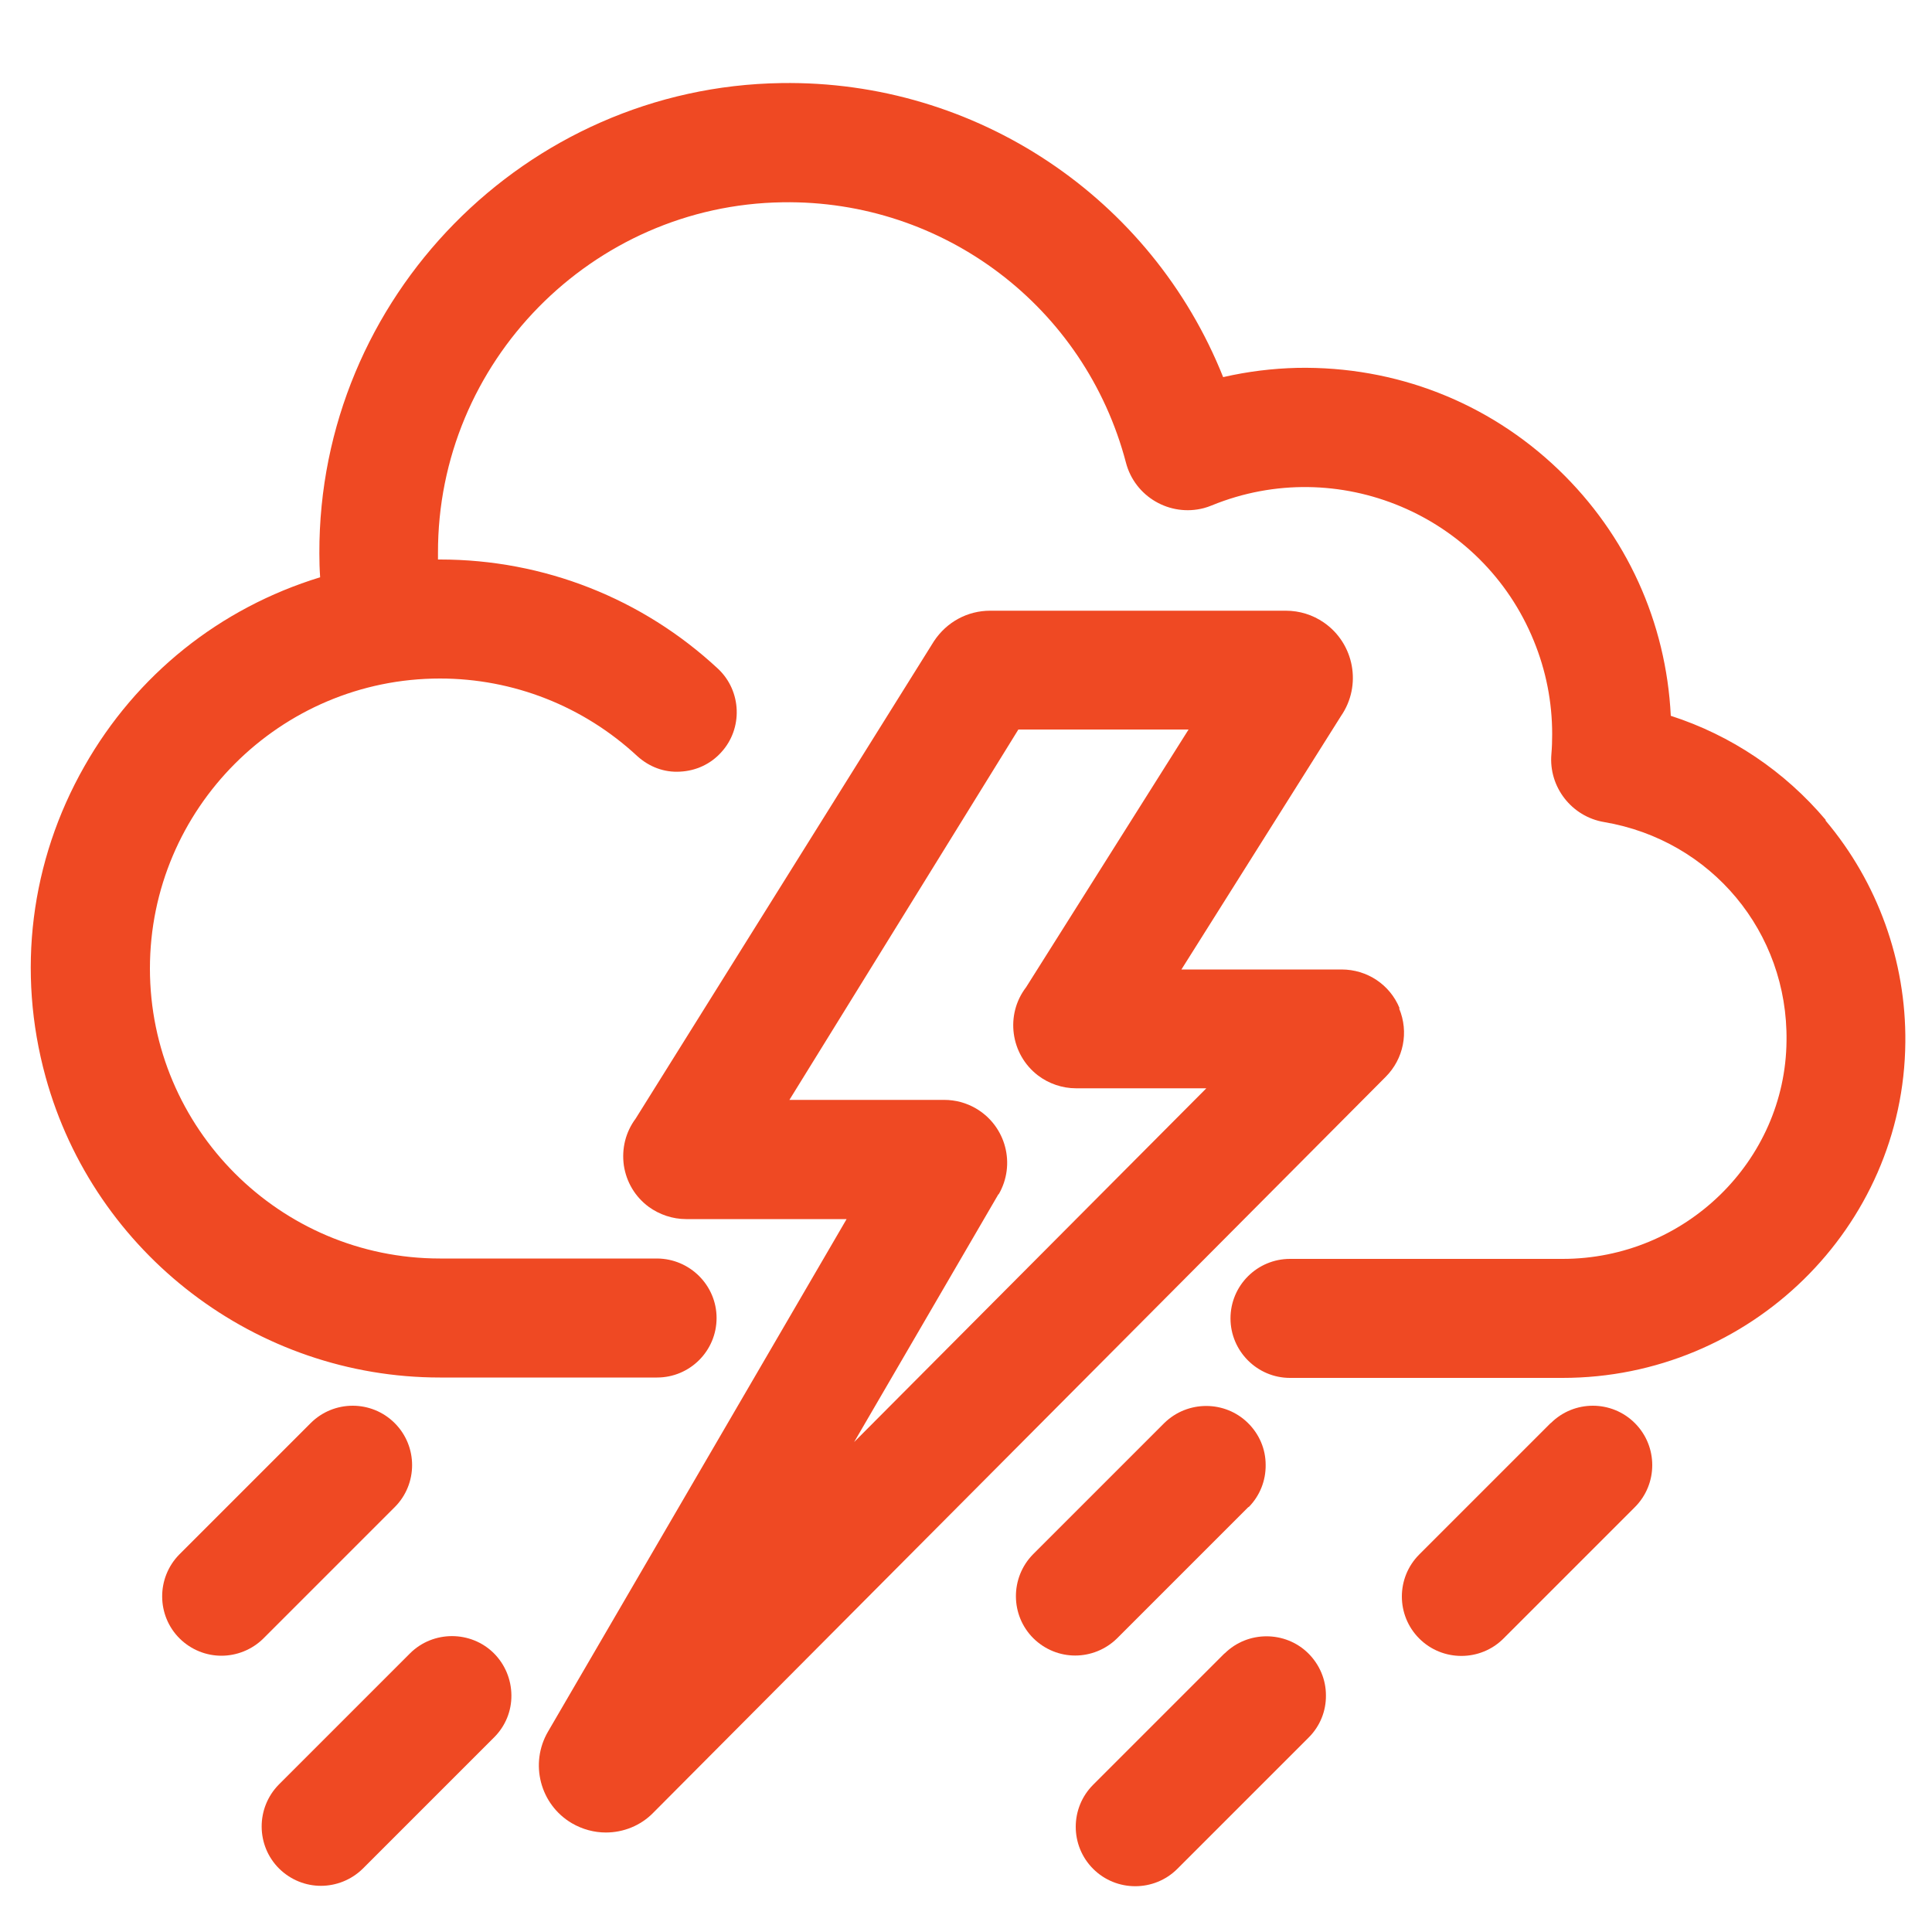 <?xml version="1.0" encoding="UTF-8"?>
<svg id="Layer_1" data-name="Layer 1" xmlns="http://www.w3.org/2000/svg" viewBox="0 0 100 100">
  <defs>
    <style>
      .cls-1 {
        fill: #ef4923;
      }
    </style>
  </defs>
  <path class="cls-1" d="M94.5,42.44h0c-2.13-2.52-4.89-4.38-8.02-5.39-.24-4.85-2.29-9.36-5.81-12.74-3.65-3.5-8.44-5.36-13.51-5.27-1.3.03-2.59.19-3.85.48-3.71-9.3-12.8-15.38-22.87-15.22-13.23.19-23.95,11.11-23.91,24.34,0,.4.01.81.04,1.24-5.19,1.59-9.51,5.04-12.2,9.78-2.8,4.92-3.51,10.63-2.01,16.08,2.52,9.16,10.91,15.56,20.41,15.56h11.24c1.7,0,3.08-1.38,3.08-3.08,0-1.69-1.38-3.07-3.08-3.08h-11.24c-8.28,0-15.01-6.74-15.01-15.01s6.74-15.01,15.01-15.01c3.8,0,7.43,1.43,10.22,4.02.61.55,1.38.85,2.21.8.82-.04,1.58-.39,2.13-1,1.13-1.23,1.06-3.17-.16-4.32-3.92-3.65-9.03-5.66-14.39-5.66-.04,0-.07,0-.11,0,0-.11,0-.22,0-.33-.03-9.88,7.97-18.02,17.84-18.16,8.33-.13,15.65,5.41,17.77,13.48.46,1.76,2.27,2.81,4.03,2.35.14-.04.27-.08.41-.14,6.53-2.67,14.01.48,16.67,7.01.63,1.54.95,3.16.95,4.83,0,.33-.01.68-.04,1.03-.15,1.7,1.05,3.24,2.73,3.52,5.55.94,9.52,5.7,9.44,11.33-.06,6.22-5.26,11.28-11.59,11.28h-14.11c-1.7,0-3.08,1.38-3.08,3.08,0,1.69,1.38,3.08,3.08,3.08h14.11c9.7,0,17.66-7.79,17.74-17.38.04-4.19-1.43-8.27-4.13-11.47Z"/>
  <path class="cls-1" d="M72.44,52.18c-.5-1.22-1.68-2-3-2h-8.29l8.26-13.12c1.09-1.58.69-3.75-.89-4.84-.58-.4-1.26-.61-1.97-.61h-15.3c-1.17,0-2.25.58-2.91,1.58l-15.44,24.71c-.52.7-.73,1.55-.61,2.42.13.86.58,1.62,1.28,2.14.56.41,1.25.64,1.94.64h8.31l-15.45,26.52c-.97,1.65-.42,3.78,1.23,4.75.55.32,1.16.48,1.76.48.9,0,1.8-.35,2.46-1.03l37.9-38.08c.93-.93,1.21-2.32.7-3.54ZM51.69,61.82c.9-1.55.38-3.54-1.18-4.45-.5-.29-1.06-.44-1.64-.44h-8.01l11.85-19.17h8.81l-8.41,13.34c-1.09,1.42-.81,3.47.61,4.56.56.43,1.27.67,1.97.67h6.75l-18.23,18.31,7.47-12.83Z"/>
  <path class="cls-1" d="M20.43,78.01c1.2-1.2,1.2-3.15,0-4.35-1.2-1.2-3.15-1.2-4.35,0l-6.8,6.8c-1.19,1.21-1.18,3.16.02,4.35.6.59,1.38.89,2.16.89s1.57-.3,2.17-.89l6.8-6.8Z"/>
  <path class="cls-1" d="M64.63,78.01h0c.58-.59.89-1.37.88-2.19,0-.82-.33-1.59-.92-2.17-1.19-1.17-3.12-1.17-4.32,0l-6.8,6.8c-1.19,1.21-1.18,3.16.02,4.35.6.59,1.38.89,2.16.89s1.57-.3,2.17-.89l6.8-6.8Z"/>
  <path class="cls-1" d="M80.26,73.66l-6.8,6.8c-1.2,1.2-1.2,3.15,0,4.35.6.6,1.39.9,2.18.9s1.58-.3,2.18-.9l6.8-6.8c1.2-1.2,1.2-3.15,0-4.35-1.2-1.2-3.15-1.2-4.35,0Z"/>
  <path class="cls-1" d="M21.23,85.57l-6.8,6.8c-1.19,1.21-1.18,3.16.02,4.35.6.59,1.38.89,2.16.89s1.57-.3,2.17-.89l6.8-6.8c.58-.58.9-1.36.89-2.18s-.33-1.59-.91-2.17c-1.19-1.18-3.14-1.18-4.33,0Z"/>
  <path class="cls-1" d="M63.38,85.58l-6.8,6.8c-1.2,1.2-1.2,3.15,0,4.35.6.6,1.39.9,2.18.9s1.58-.3,2.18-.9l6.8-6.8c.58-.58.9-1.36.89-2.18,0-.82-.33-1.59-.91-2.17-1.19-1.18-3.14-1.18-4.33,0Z"/>
</svg>